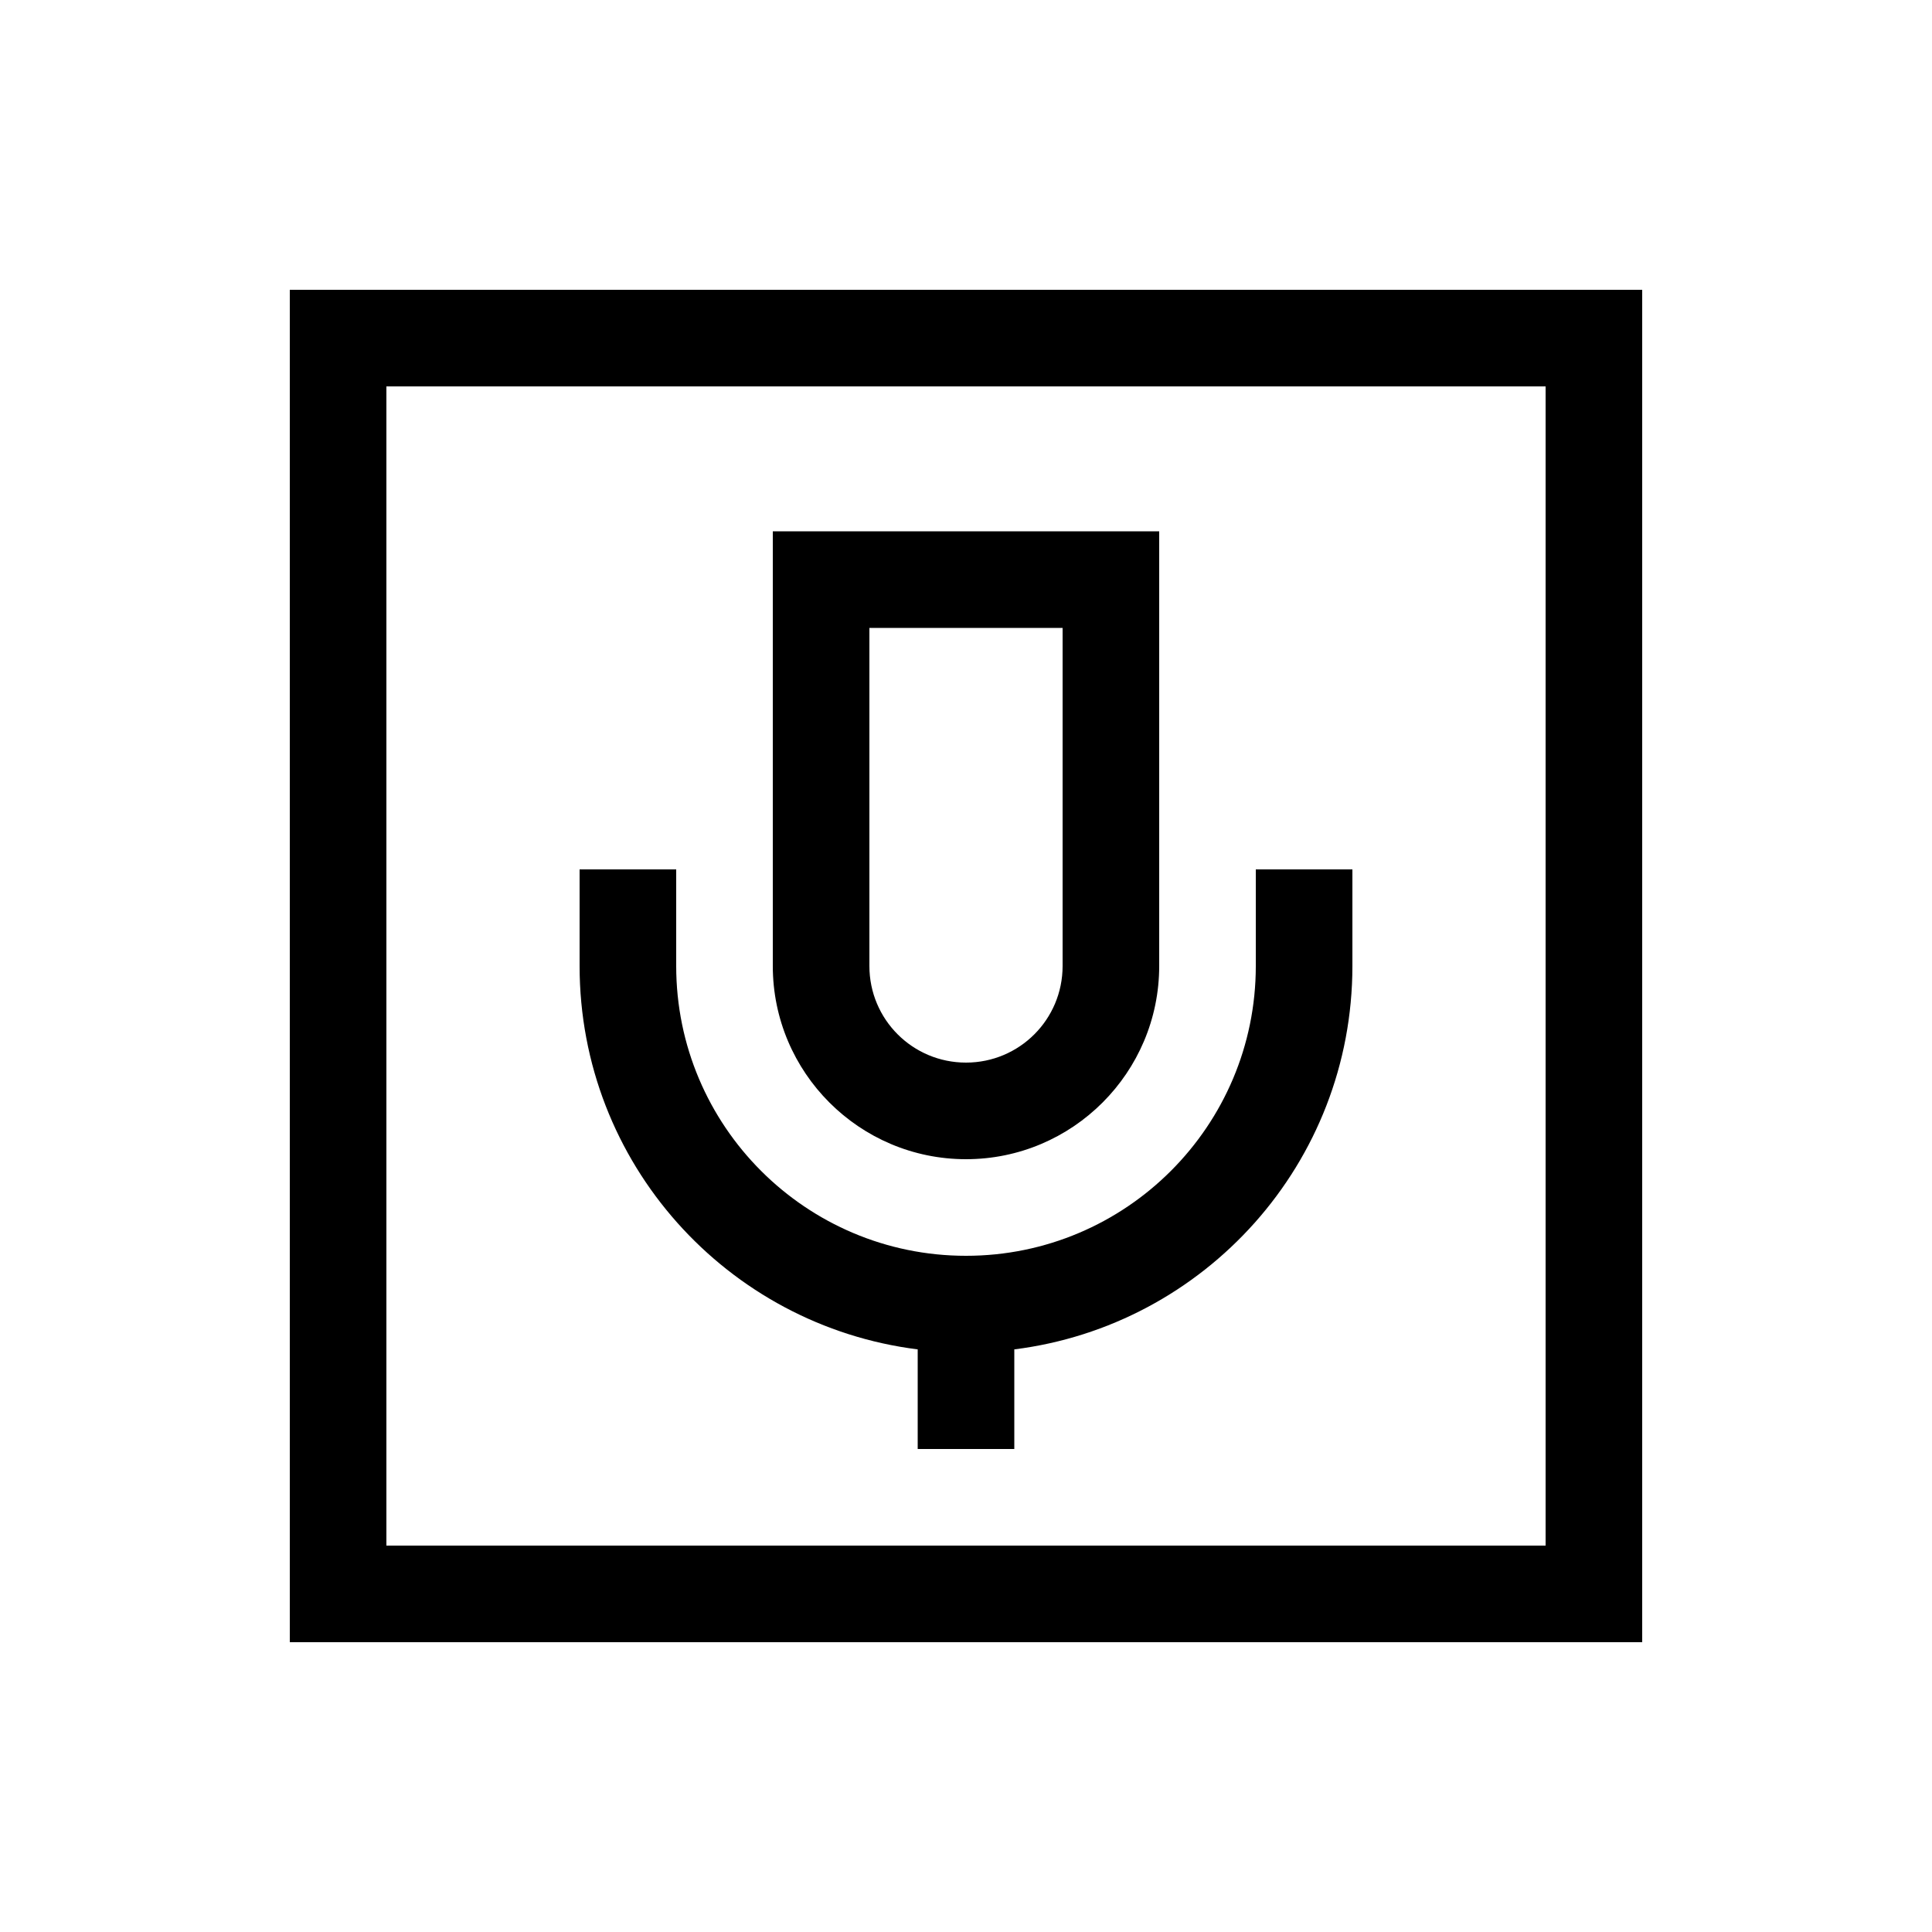 <svg xmlns="http://www.w3.org/2000/svg" viewBox="0 0 640 640"><!--! Font Awesome Pro 7.1.0 by @fontawesome - https://fontawesome.com License - https://fontawesome.com/license (Commercial License) Copyright 2025 Fonticons, Inc. --><path fill="currentColor" d="M128 128L128 512L512 512L512 128L128 128zM96 96L544 96L544 544L96 544L96 96zM256 176L384 176L384 320C384 355.3 355.3 384 320 384C284.7 384 256 355.3 256 320L256 176zM288 208L288 320C288 337.7 302.3 352 320 352C337.7 352 352 337.7 352 320L352 208L288 208zM224 288L224 320C224 373 267 416 320 416C373 416 416 373 416 320L416 288L448 288L448 320C448 385.3 399.1 439.1 336 447L336 480L304 480L304 447C240.9 439.1 192 385.3 192 320L192 288L224 288z"/></svg>